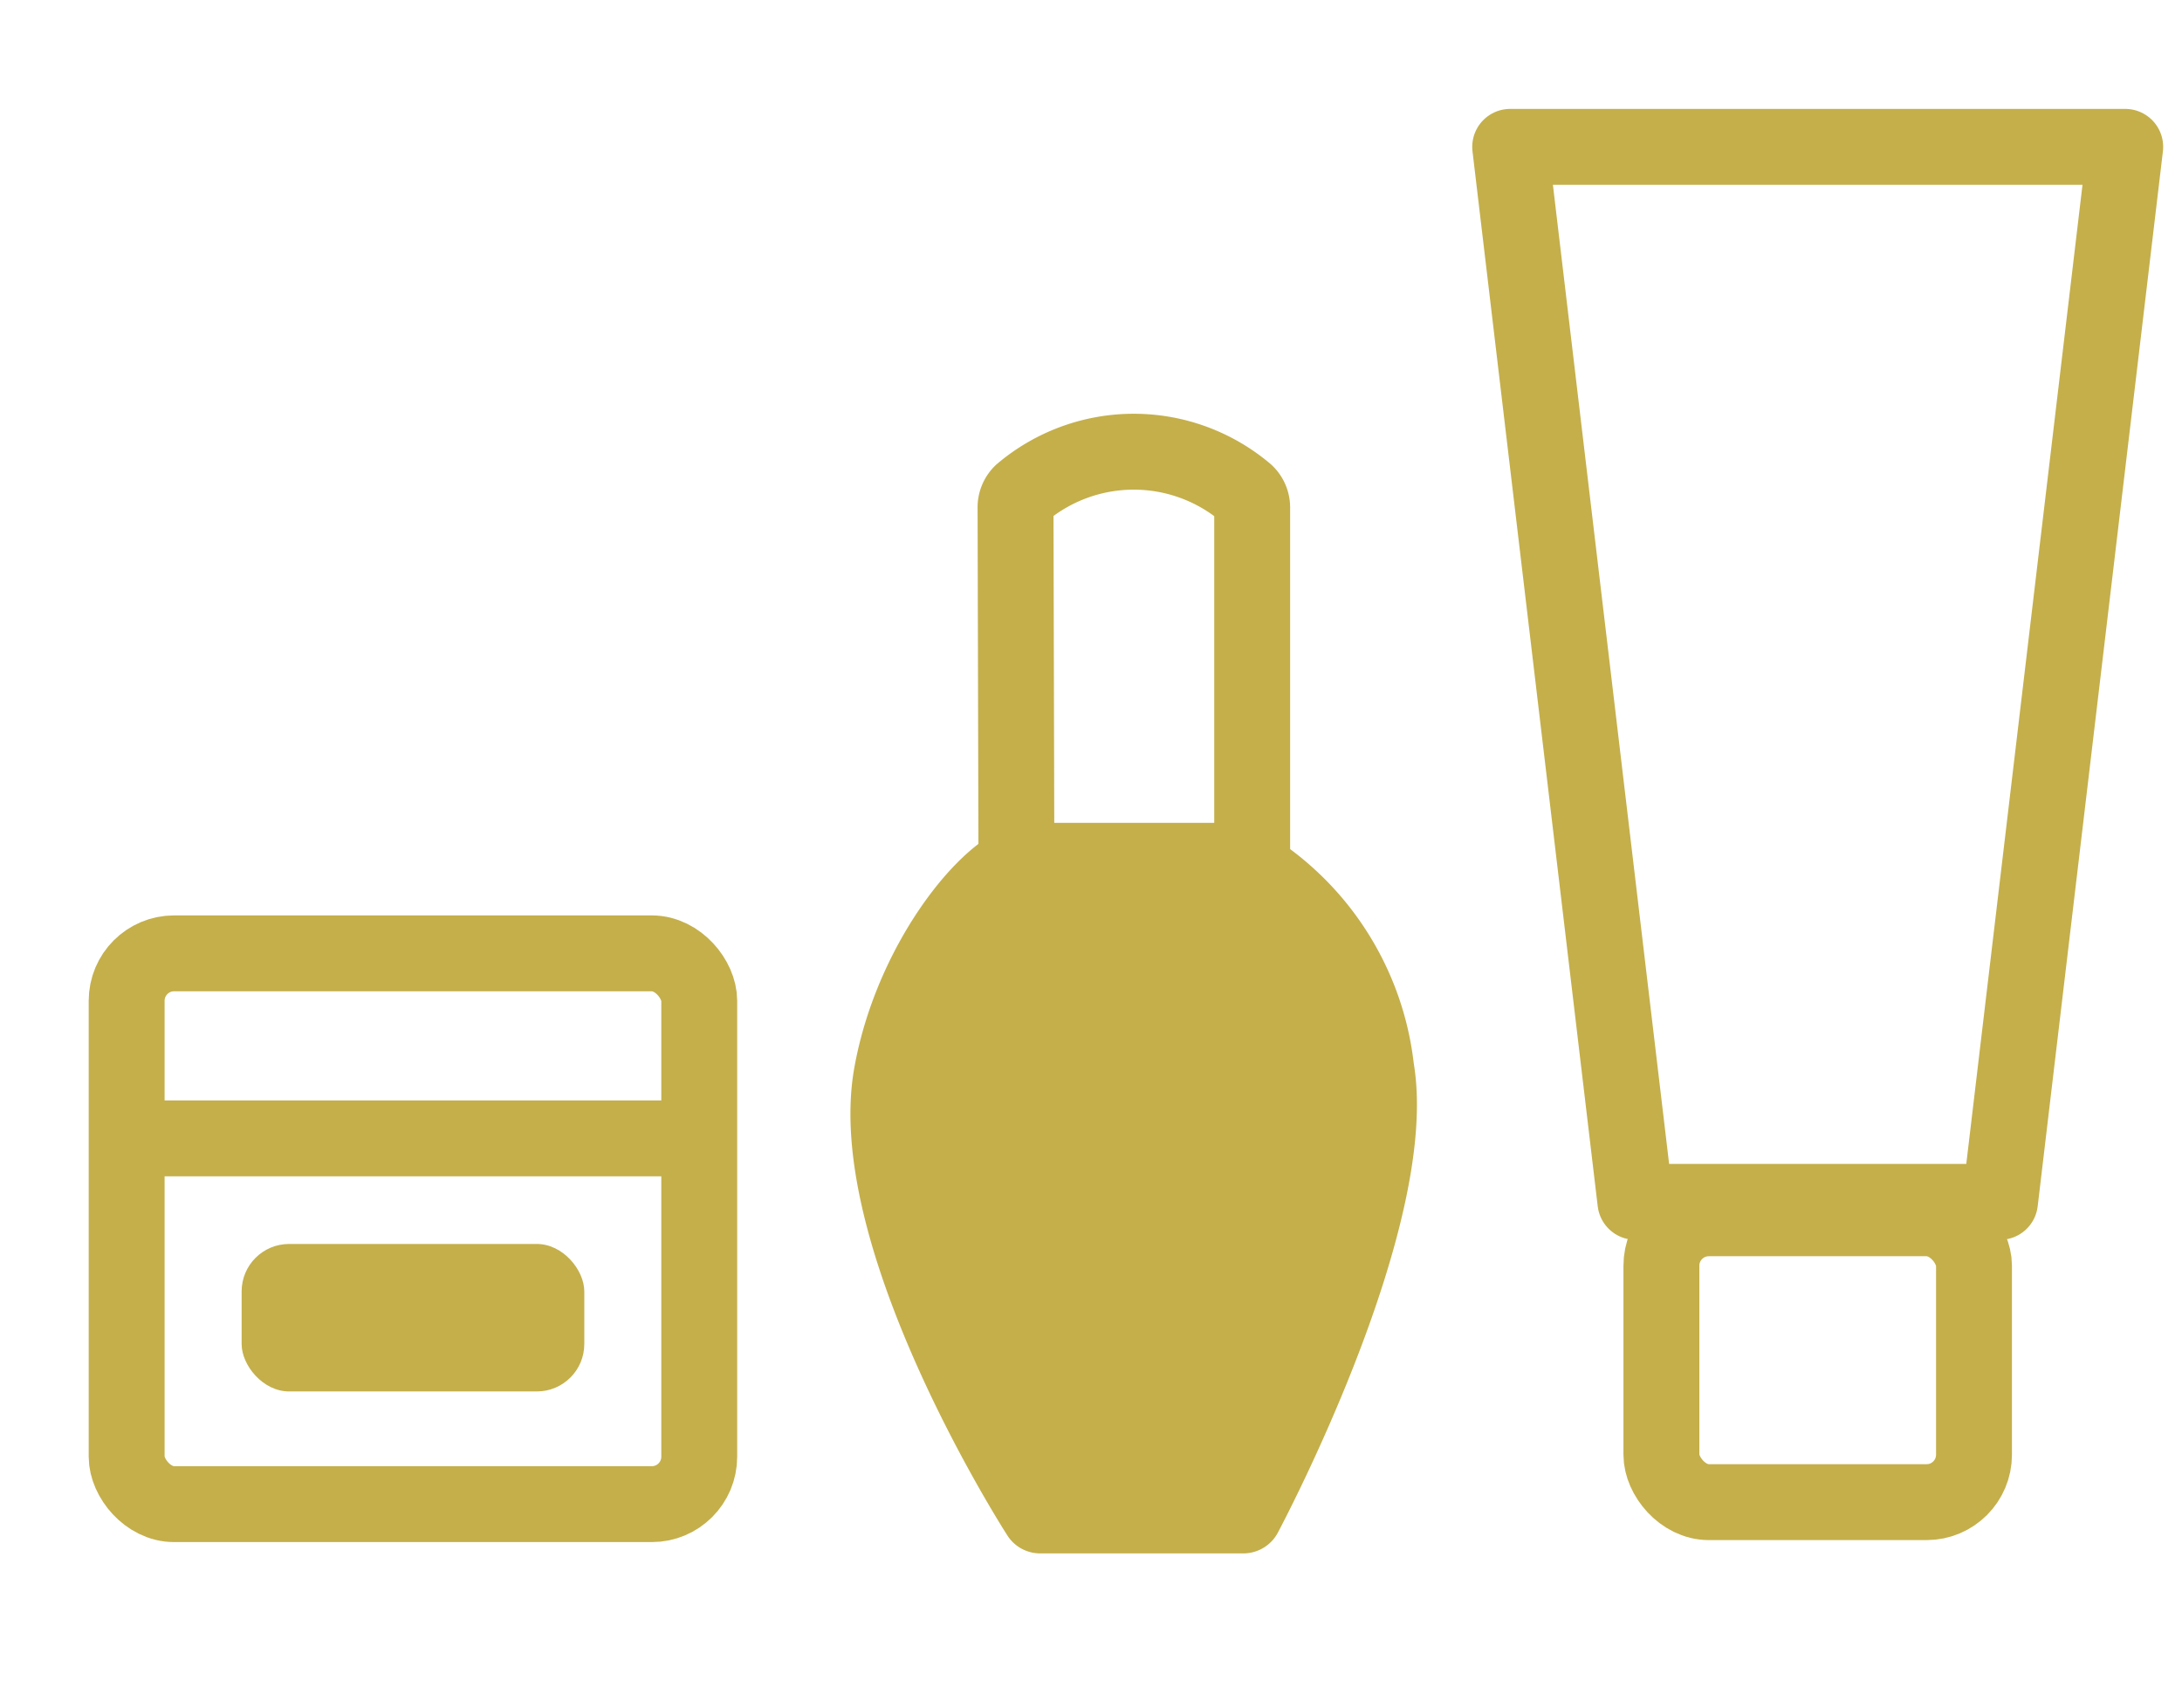 <svg xmlns="http://www.w3.org/2000/svg" width="46" height="36" viewBox="0 0 46 36">
  <g id="icon_01" transform="translate(-0.336 -0.224)">
    <rect id="長方形_58" data-name="長方形 58" width="6.59" height="5.985" rx="1" transform="translate(35.361 25.908)" fill="none" stroke="#c4af4b" stroke-linecap="round" stroke-linejoin="round" stroke-width="1.6"/>
    <path id="パス_52" data-name="パス 52" d="M32.087,47.676a.324.324,0,0,1-.28.184H27.5a.317.317,0,0,1-.264-.156c-.156-.242-3.777-5.966-3.152-9.485.458-2.584,2.289-4.761,3.2-4.761H31.7a.279.279,0,0,1,.118.026A6.065,6.065,0,0,1,34.892,38.1C35.437,41.314,32.224,47.418,32.087,47.676Z" transform="translate(-5.247 -15.387)" fill="#c4af4b" stroke="#c4af4b" stroke-width="1"/>
    <path id="パス_53" data-name="パス 53" d="M32.685,23.658a3.656,3.656,0,0,0-4.725,0,.427.427,0,0,0-.13.316l.019,7.6a.365.365,0,0,0,.324.39l4.317.013h0a.3.3,0,0,0,.229-.115.44.44,0,0,0,.1-.279V23.974A.427.427,0,0,0,32.685,23.658Z" transform="translate(-6.085 -13.045)" fill="none" stroke="#c4af4b" stroke-linecap="round" stroke-linejoin="round" stroke-width="1.6"/>
    <rect id="長方形_59" data-name="長方形 59" width="12.071" height="11.612" rx="1" transform="translate(3.006 20.323)" fill="none" stroke="#c4af4b" stroke-linecap="round" stroke-linejoin="round" stroke-width="1.6"/>
    <path id="パス_54" data-name="パス 54" d="M51.518,36.8H43.832l-2.64-22.242H54.158Z" transform="translate(-9.019 -11.238)" fill="none" stroke="#c4af4b" stroke-linecap="round" stroke-linejoin="round" stroke-width="1.6"/>
    <rect id="長方形_60" data-name="長方形 60" width="46" height="36" transform="translate(0.336 0.224)" fill="none"/>
    <line id="線_9" data-name="線 9" x2="11.156" transform="translate(3.463 24.224)" fill="none" stroke="#c4af4b" stroke-linecap="round" stroke-linejoin="round" stroke-width="1.6"/>
    <rect id="長方形_61" data-name="長方形 61" width="7.224" height="3.109" rx="1" transform="translate(5.43 26.45)" fill="#c4af4b"/>
  </g>
</svg>
